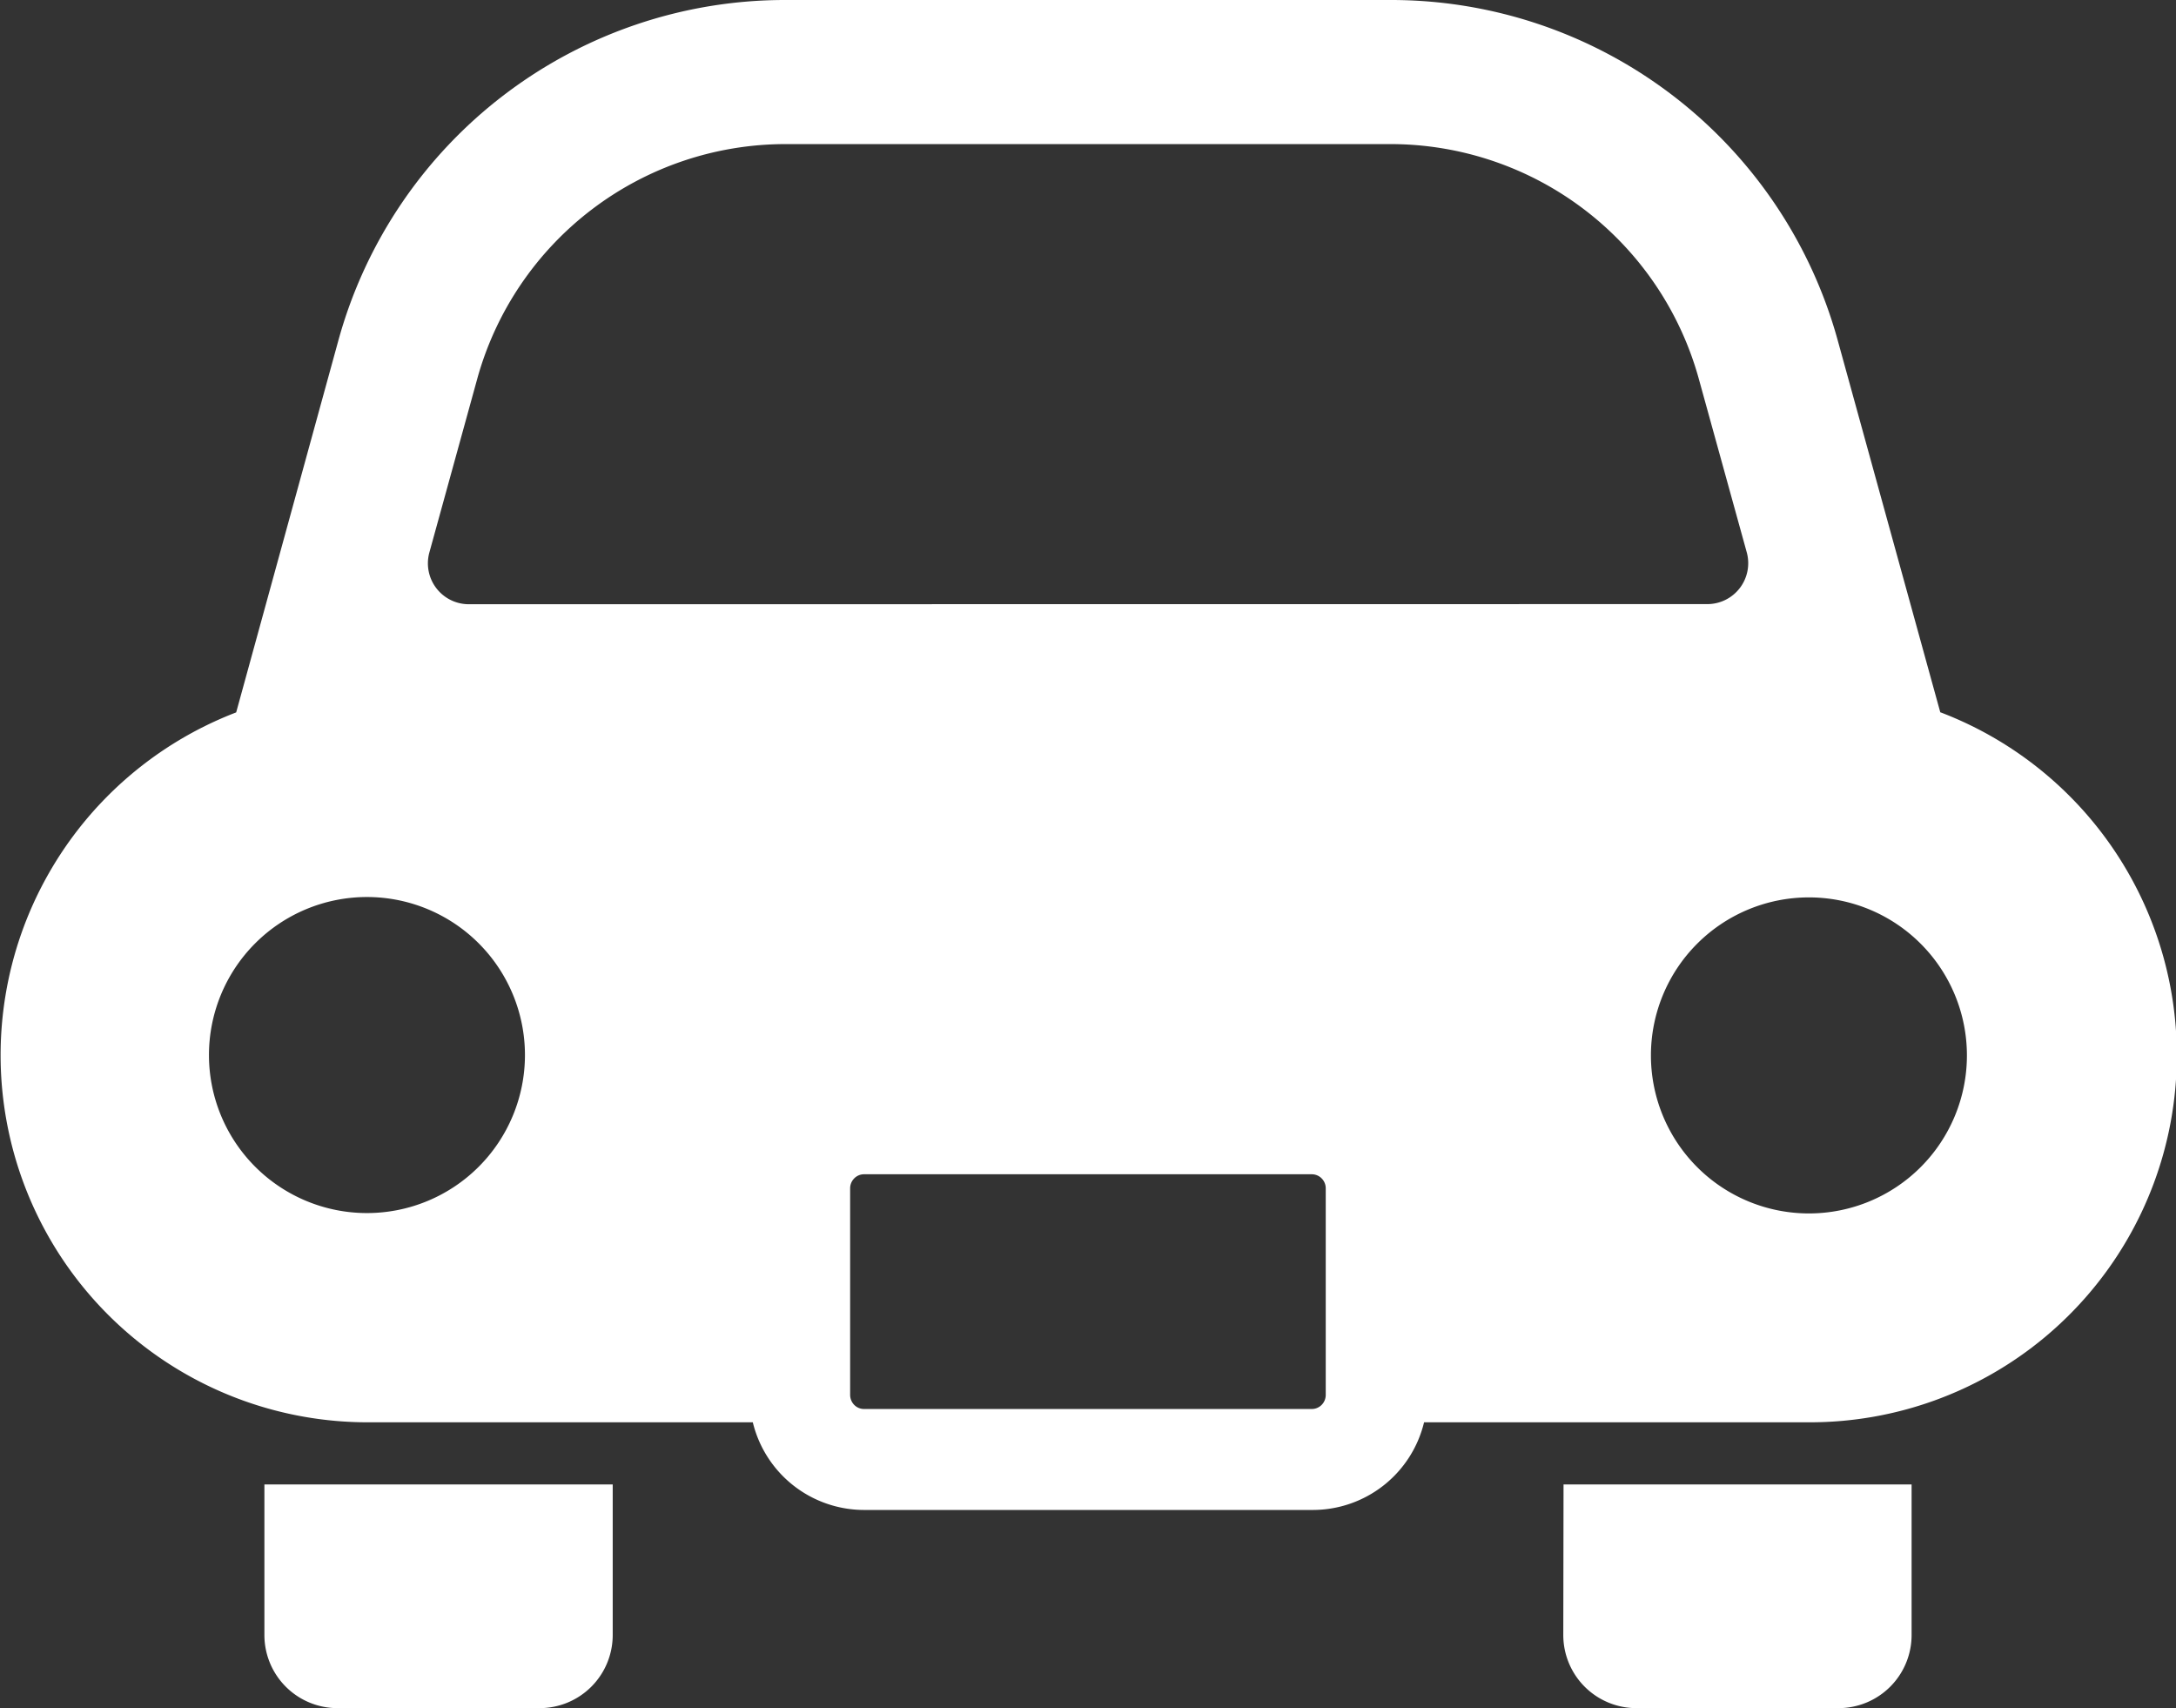 <svg id="グループ_139" data-name="グループ 139" xmlns="http://www.w3.org/2000/svg" xmlns:xlink="http://www.w3.org/1999/xlink" width="17.505" height="13.739" viewBox="0 0 17.505 13.739">
  <rect x="0" y="0" width="17.505" height="13.739" fill="#333333" stroke="none"/>
  <defs>
    <clipPath id="clip-path">
      <rect id="長方形_22717" data-name="長方形 22717" width="17.505" height="13.739" transform="translate(0 0)" fill="#fff"/>
    </clipPath>
  </defs>
  <g id="グループ_138" data-name="グループ 138" transform="translate(0 0)" clip-path="url(#clip-path)">
    <path id="パス_1083" data-name="パス 1083" d="M5.78,33.652a.588.588,0,0,0,.588.588H7.994a.588.588,0,0,0,.588-.588V32.441H5.78Z" transform="translate(-3.653 -20.501)" fill="#fff"/>
    <path id="パス_1084" data-name="パス 1084" d="M34.167,33.652a.588.588,0,0,0,.588.588h1.626a.588.588,0,0,0,.588-.588V32.441h-2.8Z" transform="translate(-21.591 -20.501)" fill="#fff"/>
    <path id="パス_1085" data-name="パス 1085" d="M15.609,5.73l-.826-2.995A3.727,3.727,0,0,0,11.19,0H6.314A3.726,3.726,0,0,0,2.723,2.735L1.9,5.73a2.953,2.953,0,0,0,1.056,5.71h3.1a.922.922,0,0,0,.9.705h3.6a.921.921,0,0,0,.9-.705h3.1a2.952,2.952,0,0,0,1.056-5.71M2.952,9.757A1.271,1.271,0,1,1,4.223,8.486,1.271,1.271,0,0,1,2.952,9.757m7.713,1.462a.114.114,0,0,1-.033.081.111.111,0,0,1-.08.033h-3.6a.11.11,0,0,1-.08-.033.115.115,0,0,1-.033-.081V9.558a.114.114,0,0,1,.033-.08.11.11,0,0,1,.08-.033h3.6a.111.111,0,0,1,.08.033.113.113,0,0,1,.033.08ZM3.77,4.86a.329.329,0,0,1-.316-.416l.386-1.4A2.574,2.574,0,0,1,6.314,1.159H11.19a2.574,2.574,0,0,1,2.475,1.884l.387,1.4a.329.329,0,0,1-.318.416Zm10.782,4.9a1.271,1.271,0,1,1,1.271-1.271,1.271,1.271,0,0,1-1.271,1.271" transform="translate(0 0)" fill="#fff"/>
  </g>
</svg>

